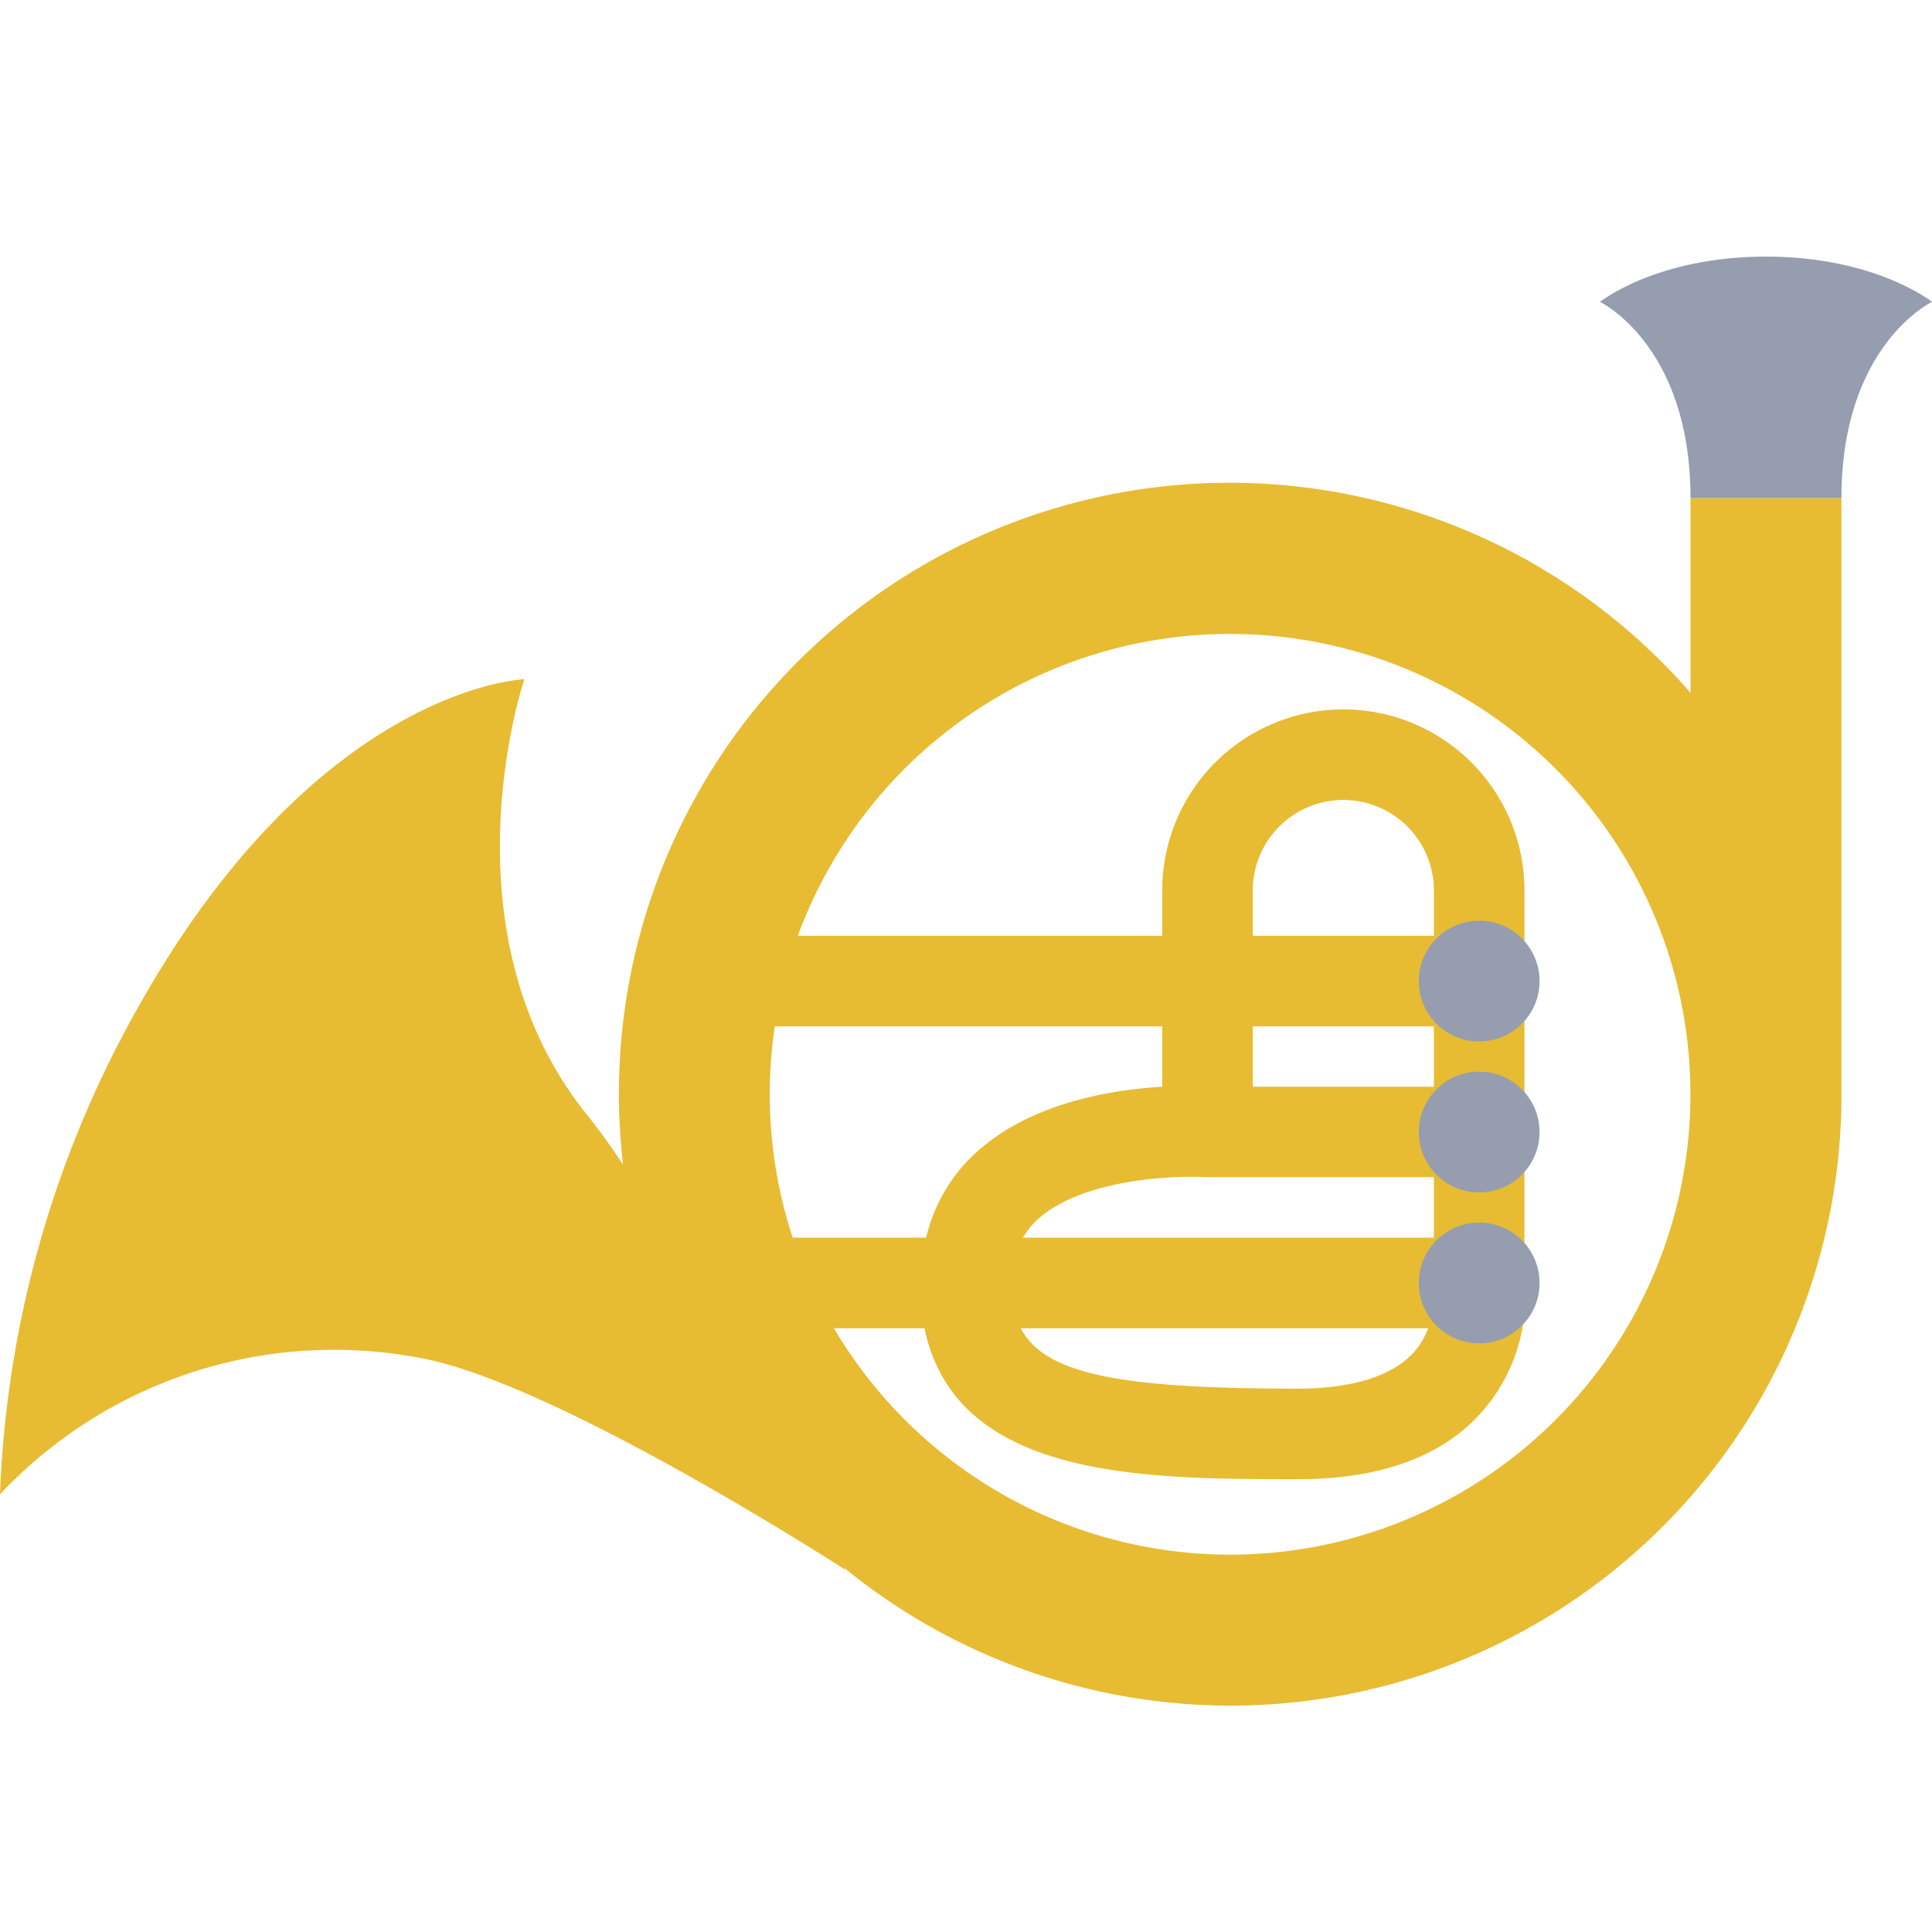 <svg id="Horn" xmlns="http://www.w3.org/2000/svg" width="128" height="128" viewBox="0 0 128 128"><title>dah</title><path d="M112,33V45.9A40.46,40.46,0,0,0,41.28,77.16C40.46,75.93,39.69,74.85,39,74c-9.95-12.22-4.26-29-4.26-29S21,45.44,9,67A71,71,0,0,0,0,99a30.38,30.38,0,0,1,28-9c9.08,1.74,28,14,28,14l-0.05-.11A40.47,40.47,0,0,0,122,73h0V33H112ZM51,72.5a30.61,30.61,0,0,1,.33-4.5H77v4c-3.44.2-8.84,1.09-12.44,4.46A11,11,0,0,0,61.36,82H52.52A30.37,30.37,0,0,1,51,72.5ZM95,62H83V59a6,6,0,0,1,12,0v3Zm0,6v4H83V68H95Zm0,10v4H67.77a5.15,5.15,0,0,1,.89-1.13c2.91-2.74,9-3,11.15-2.88H95ZM94.62,88a5,5,0,0,1-.94,1.58C92.26,91.16,89.61,92,86,92c-11.73,0-16.76-.93-18.37-4h27ZM81.5,103A30.51,30.51,0,0,1,55.25,88h6C63.32,98,75.8,98,86,98c5.51,0,9.63-1.52,12.24-4.53A11.48,11.48,0,0,0,101,87h0V86.77a11.31,11.31,0,0,0,0-1.92V59a12,12,0,0,0-24,0v3H52.86A30.5,30.5,0,1,1,81.5,103Z" fill="#e7bc32"/><path d="M106,20s6,2.85,6,13h10c0-10.15,6-13,6-13s-3.74-3-11-3-11,3-11,3" fill="#959dae"/><circle cx="98" cy="85" r="4" fill="#959dae"/><circle cx="98" cy="75" r="4" fill="#959dae"/><circle cx="98" cy="65" r="4" fill="#959dae"/></svg>